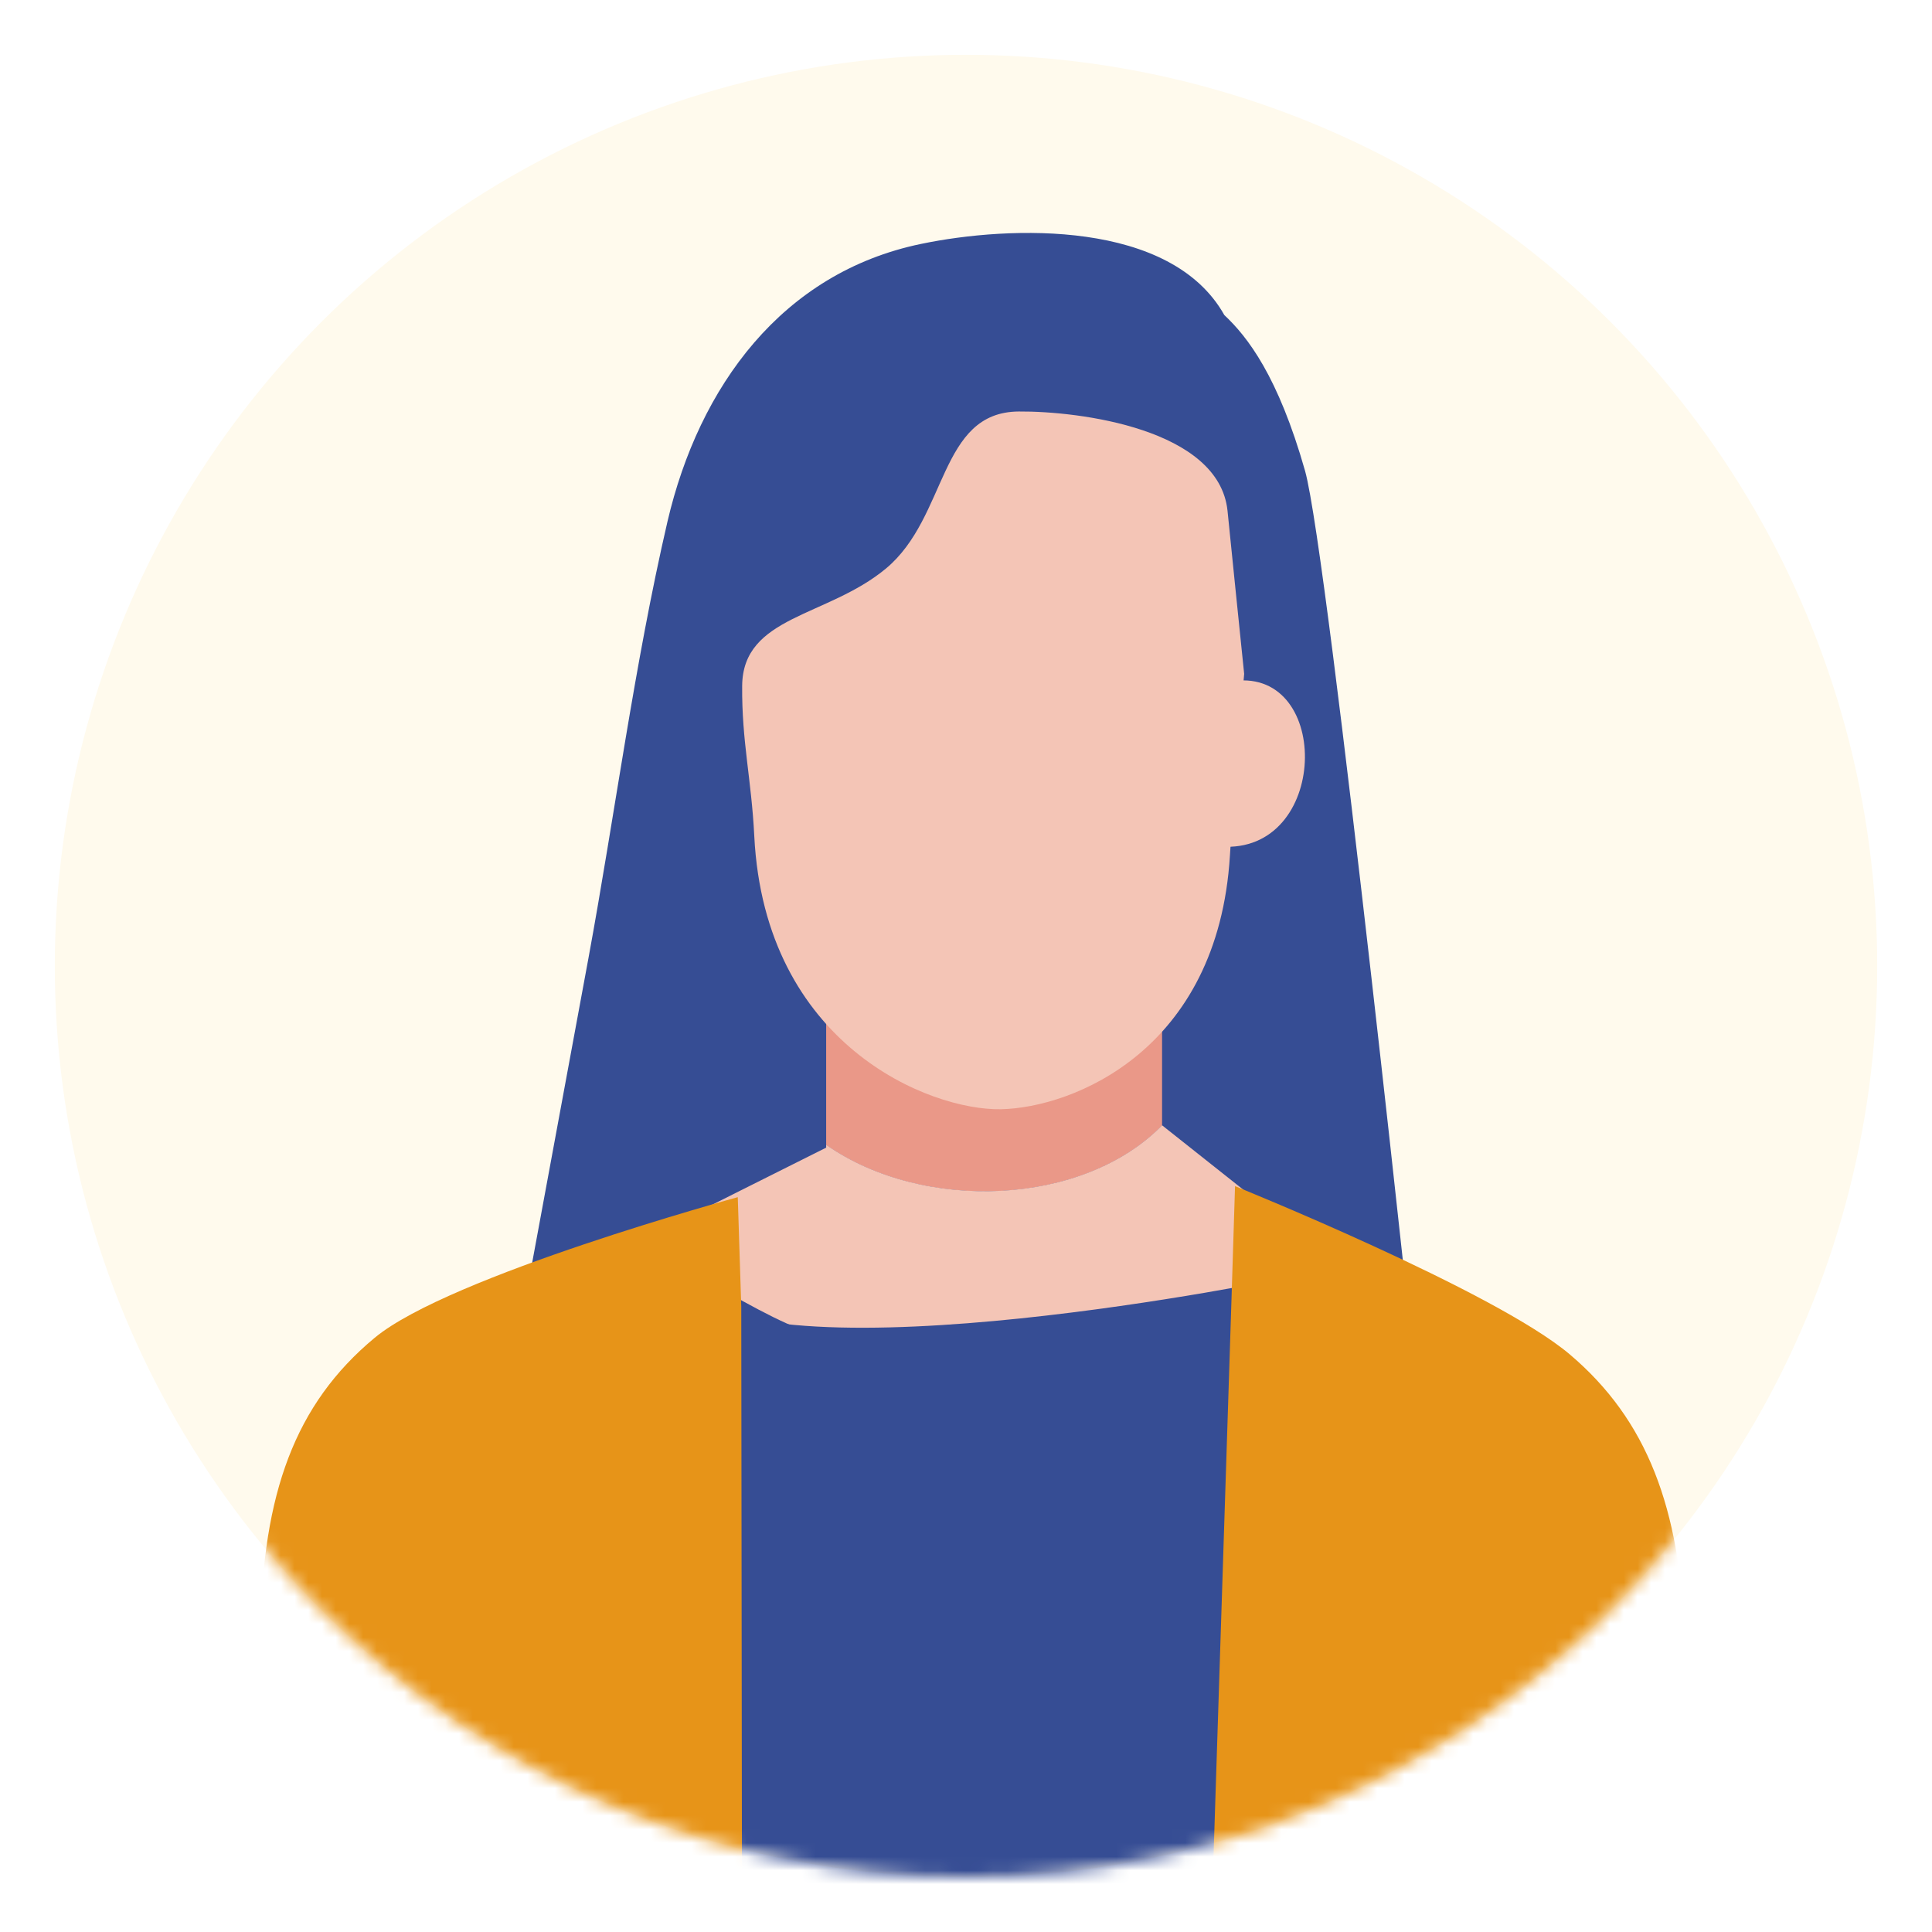 <svg width="141" height="141" viewBox="0 0 141 141" fill="none" xmlns="http://www.w3.org/2000/svg">
<g filter="url(#filter0_d_1_4680)">
<circle cx="70.5" cy="66.5" r="66.5" fill="#FFFAED"/>
<mask id="mask0_1_4680" style="mask-type:alpha" maskUnits="userSpaceOnUse" x="4" y="0" width="133" height="133">
<circle cx="70.5" cy="66.5" r="66.5" fill="#FFFAED"/>
</mask>
<g mask="url(#mask0_1_4680)">
<path d="M89.353 18.994C85.462 12.051 73.751 12.44 67.21 13.803C57.076 15.907 51.016 24.203 48.716 34.052C46.286 44.526 44.891 55.356 42.944 65.938C40.775 77.68 38.605 89.421 36.434 101.159L64.634 95.943L80.559 97.821L103.646 99.698C103.646 99.698 96.945 36.383 95.244 30.361C93.278 23.451 91.049 20.583 89.353 18.994Z" fill="#364D94"/>
<path d="M60.294 79.561C67.366 84.512 79.062 84.037 84.81 78.137V69.773H60.294V79.561Z" fill="#EA9888"/>
<path d="M84.81 78.125C79.062 84.025 67.366 84.5 60.294 79.549V79.757L51.685 84.068L49.574 87.513L51.472 89.428C59.729 94.082 59.763 94.03 71.255 94.858C82.747 95.686 93.802 89.259 93.802 89.259L93.847 86.234L92.581 84.286L84.81 78.125Z" fill="#F4C5B6"/>
<path d="M74.348 26.032C68.503 26.072 69.183 33.717 64.663 37.488C60.377 41.053 54.204 40.927 54.164 46.06C54.131 50.128 54.839 52.844 55.048 57.01C55.811 72.258 67.847 77.057 73.054 76.952C78.261 76.848 88.893 72.679 89.762 58.437C90.066 53.427 90.801 45.18 90.801 45.18C90.801 45.18 89.601 33.503 89.586 33.273C88.96 27.308 78.801 25.998 74.348 26.032Z" fill="#F4C5B6"/>
<path d="M89.725 45.751L89.461 57.8C97.116 57.922 97.116 44.398 89.725 45.751Z" fill="#F4C5B6"/>
<path d="M49.608 90.041L50.182 133.884C64.208 138.109 79.159 138.037 93.144 133.678L93.803 89.262C93.803 89.262 56.875 96.901 49.608 90.041Z" fill="#364D94"/>
<path d="M19 114.941C28.639 124.795 40.814 131.729 54.151 134.96L54.099 91.376L53.844 83.371C53.844 83.371 32.78 89.118 27.348 93.631C21.5 98.484 19.188 105.025 19 114.941Z" fill="#E79418"/>
<path d="M89.877 90.798L88.452 134.978C101.488 131.828 113.422 125.139 122.965 115.634C122.616 106.059 120.231 99.643 114.557 94.839C109.064 90.197 90.135 82.566 90.135 82.566L89.877 90.798Z" fill="#E79418"/>
</g>
</g>
<defs>
<filter id="filter0_d_1_4680" x="0" y="0" width="141" height="141" filterUnits="userSpaceOnUse" color-interpolation-filters="sRGB">
<feFlood flood-opacity="0" result="BackgroundImageFix"/>
<feColorMatrix in="SourceAlpha" type="matrix" values="0 0 0 0 0 0 0 0 0 0 0 0 0 0 0 0 0 0 127 0" result="hardAlpha"/>
<feOffset dy="4"/>
<feGaussianBlur stdDeviation="2"/>
<feComposite in2="hardAlpha" operator="out"/>
<feColorMatrix type="matrix" values="0 0 0 0 0 0 0 0 0 0 0 0 0 0 0 0 0 0 0.25 0"/>
<feBlend mode="normal" in2="BackgroundImageFix" result="effect1_dropShadow_1_4680"/>
<feBlend mode="normal" in="SourceGraphic" in2="effect1_dropShadow_1_4680" result="shape"/>
</filter>
</defs>
</svg>
